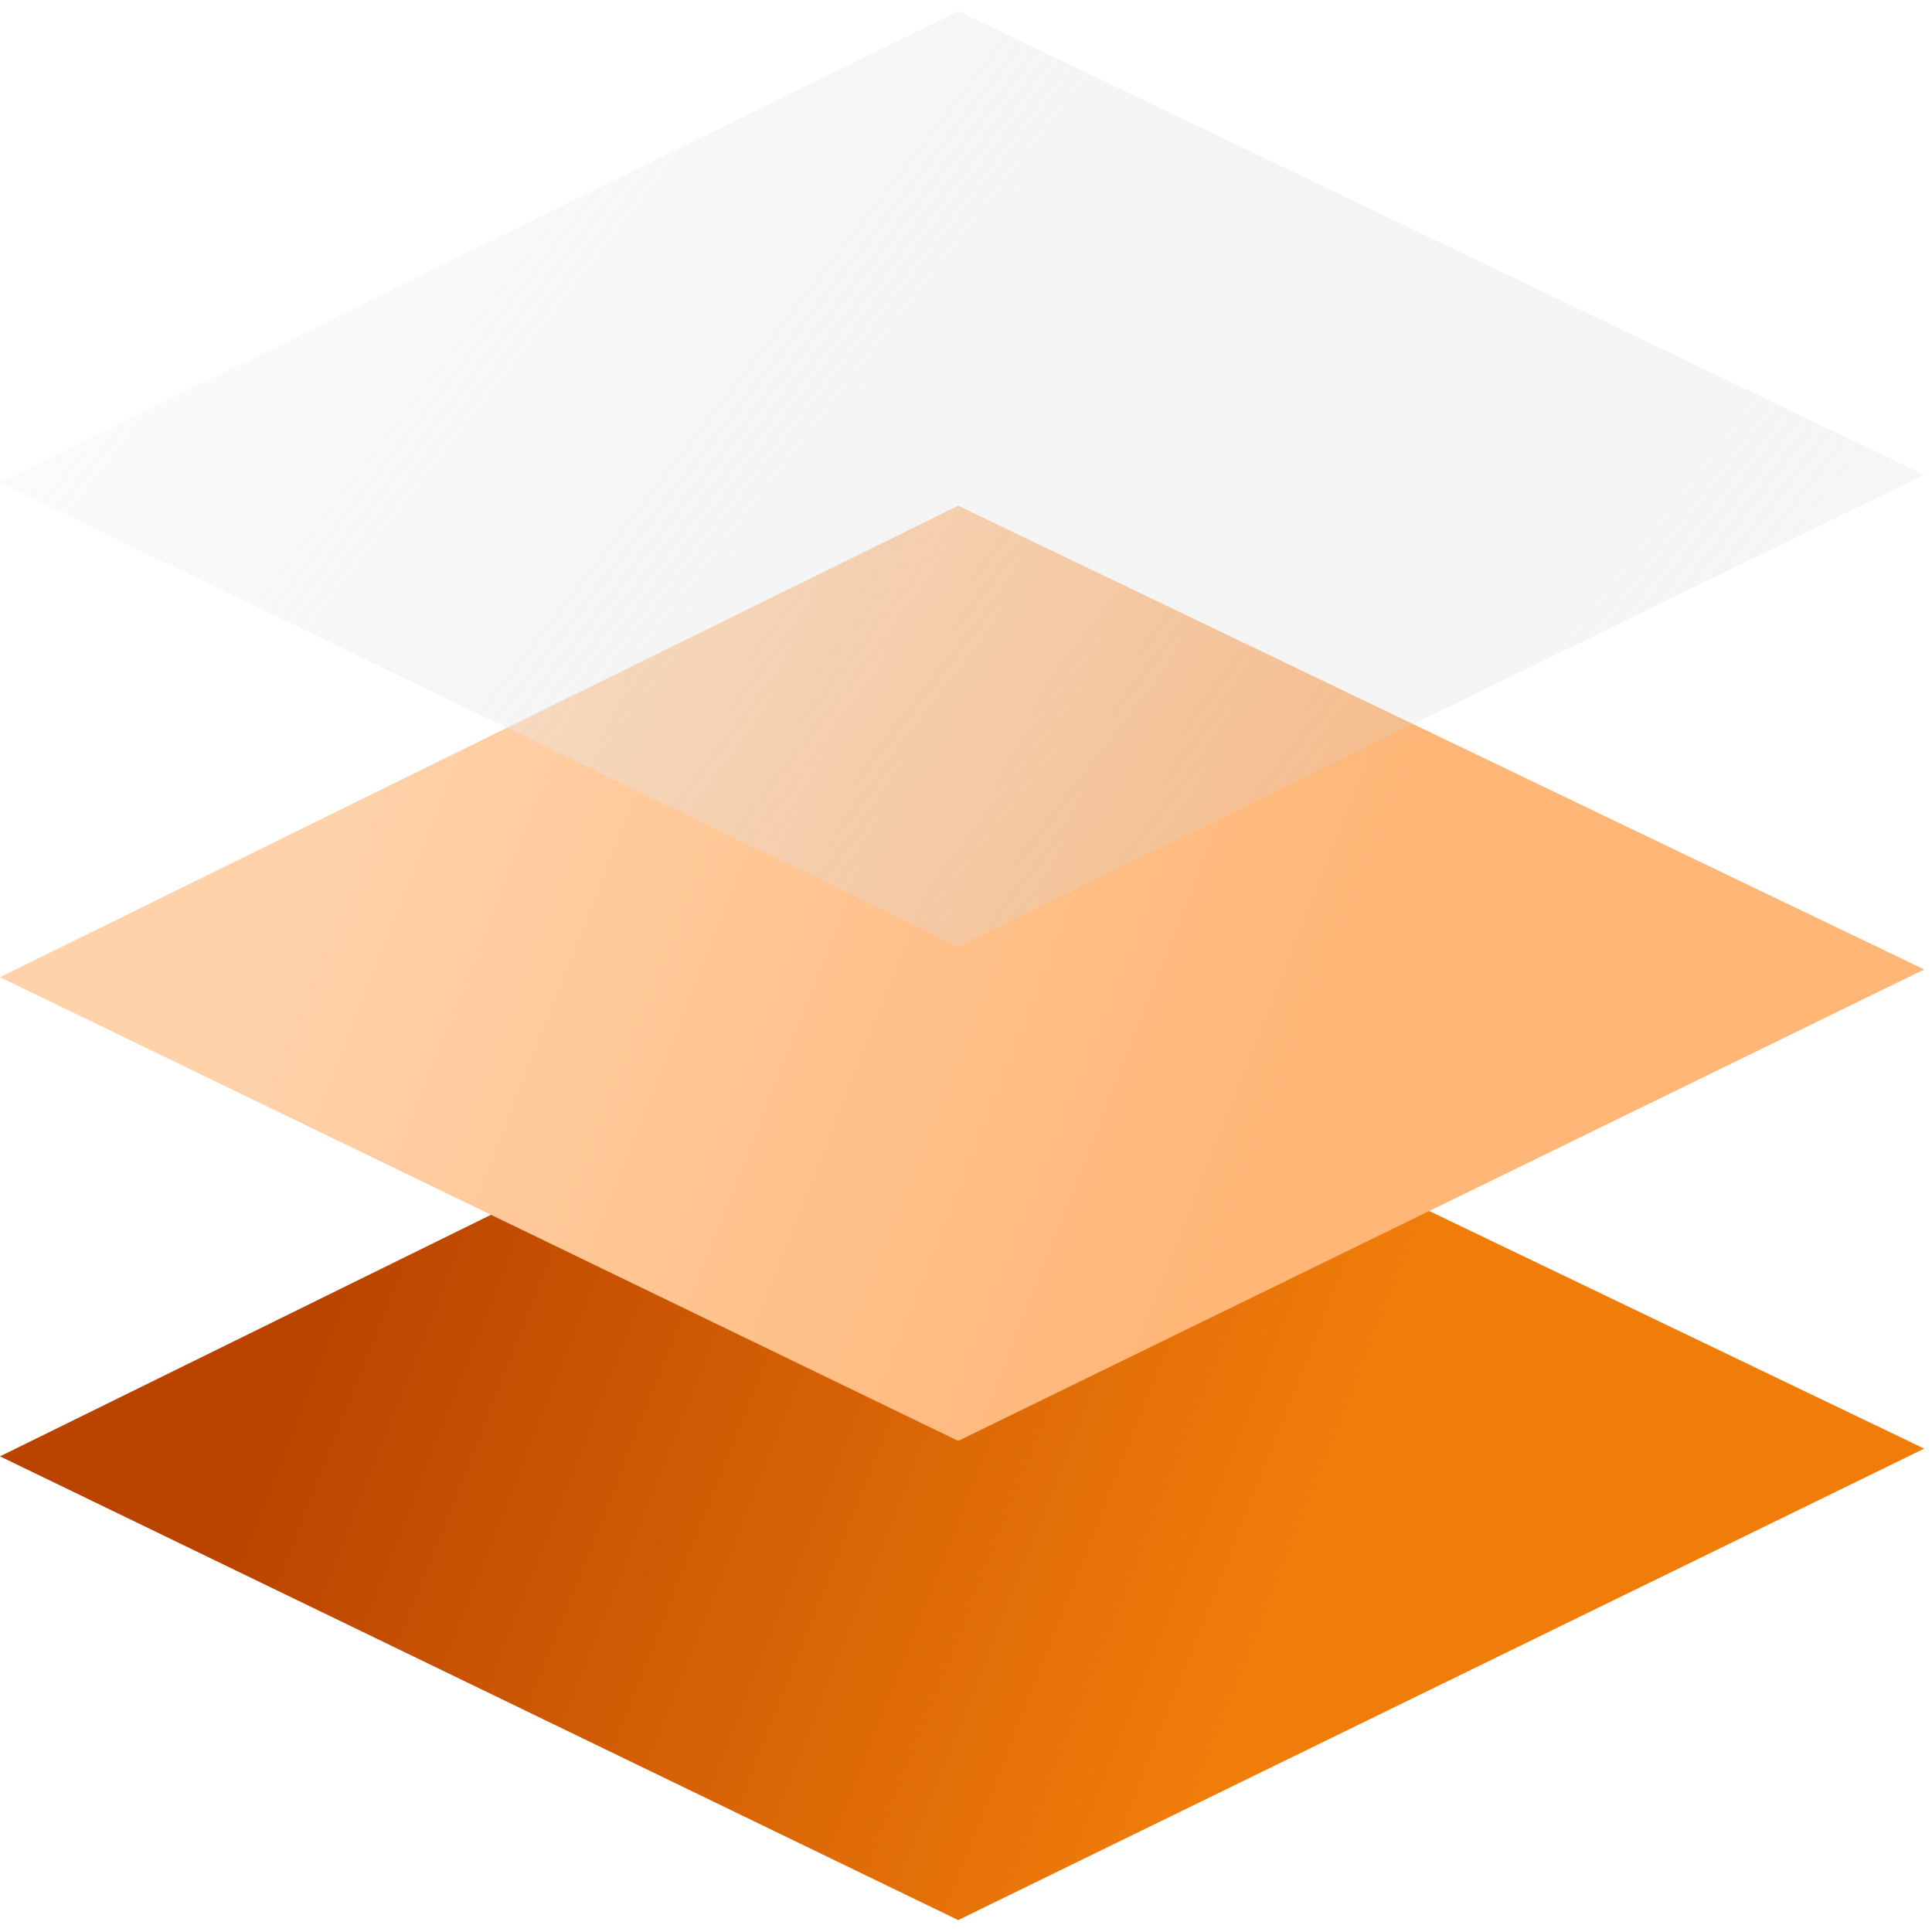 <svg width="124" height="124" viewBox="0 0 124 124" fill="none" xmlns="http://www.w3.org/2000/svg">
<path d="M61.5 63.214L123.5 92.976L61.5 123.235L0 93.472L61.5 63.214Z" fill="url(#paint0_linear_550_2547)"/>
<path d="M61.5 32.459L123.5 62.221L61.5 92.48L0 62.718L61.5 32.459Z" fill="url(#paint1_linear_550_2547)"/>
<g filter="url(#filter0_b_550_2547)">
<path d="M61.5 0.712L123.5 30.475L61.5 60.734L0 30.971L61.5 0.712Z" fill="url(#paint2_linear_550_2547)"/>
</g>
<defs>
<filter id="filter0_b_550_2547" x="-5" y="-4.288" width="133.5" height="70.021" filterUnits="userSpaceOnUse" color-interpolation-filters="sRGB">
<feFlood flood-opacity="0" result="BackgroundImageFix"/>
<feGaussianBlur in="BackgroundImageFix" stdDeviation="2.5"/>
<feComposite in2="SourceAlpha" operator="in" result="effect1_backgroundBlur_550_2547"/>
<feBlend mode="normal" in="SourceGraphic" in2="effect1_backgroundBlur_550_2547" result="shape"/>
</filter>
<linearGradient id="paint0_linear_550_2547" x1="20" y1="84.544" x2="79.872" y2="108.181" gradientUnits="userSpaceOnUse">
<stop stop-color="#BA4300"/>
<stop offset="1" stop-color="#F07D0A"/>
</linearGradient>
<linearGradient id="paint1_linear_550_2547" x1="20" y1="53.789" x2="79.872" y2="77.426" gradientUnits="userSpaceOnUse">
<stop stop-color="#FFD2AA"/>
<stop offset="1" stop-color="#FFB677"/>
</linearGradient>
<linearGradient id="paint2_linear_550_2547" x1="2.067" y1="0.712" x2="106.787" y2="82.21" gradientUnits="userSpaceOnUse">
<stop stop-color="white" stop-opacity="0.6"/>
<stop offset="1" stop-color="#C4C4C4" stop-opacity="0.1"/>
</linearGradient>
</defs>
</svg>
